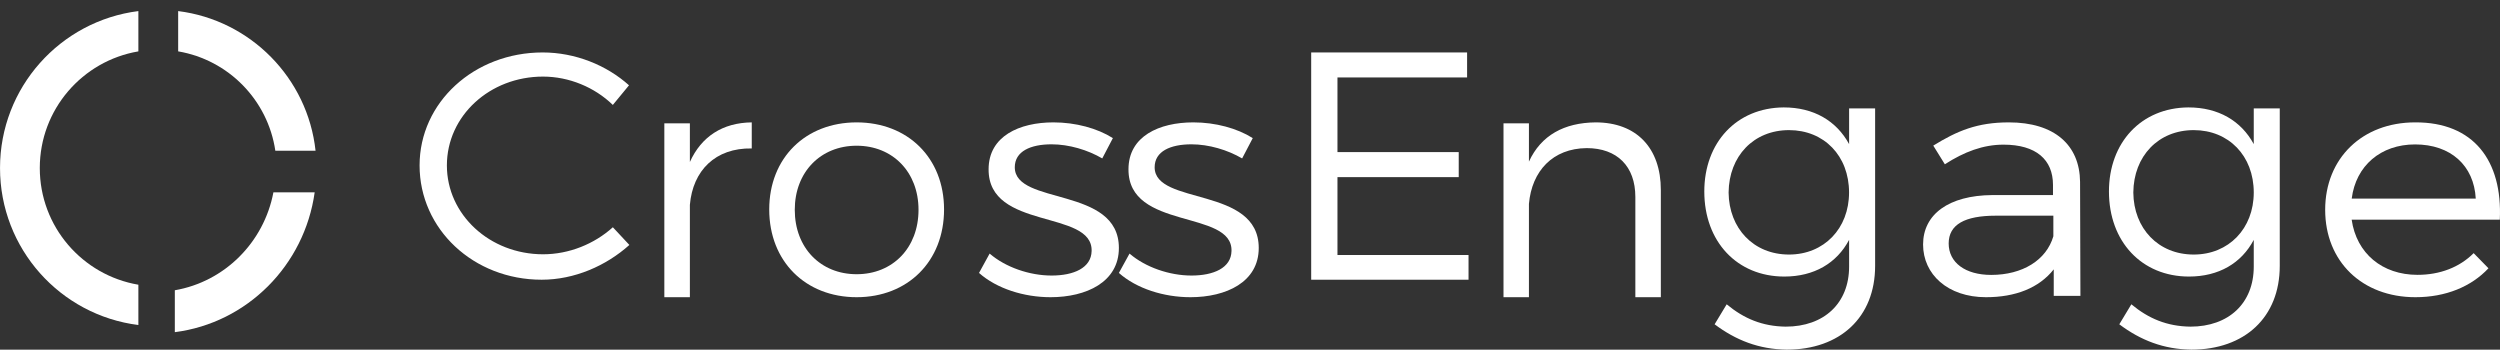 <?xml version="1.0" encoding="UTF-8"?> <svg xmlns="http://www.w3.org/2000/svg" xmlns:xlink="http://www.w3.org/1999/xlink" width="143px" height="20px" viewBox="0 0 143 20" version="1.1"><rect x="0" y="0" width="143" height="20" fill="#333333" stroke="none"/><title>Page 1</title><desc>Created with Sketch.</desc><g id="Main" stroke="none" stroke-width="1" fill="none" fill-rule="evenodd"><g id="Industries" transform="translate(-1149, -5930)" fill="#FFFFFF"><g id="Group-63" transform="translate(0, 5098)"><g id="clients" transform="translate(120, 785)"><g id="crossengage" transform="translate(1000, 0)"><g id="Page-1" transform="translate(29, 47)"><path d="M138.144,8.261 C140.175,8.261 141.512,9.464 141.613,11.359 L134.518,11.359 C134.755,9.482 136.175,8.261 138.144,8.261 M138.163,17 C139.895,17 141.357,16.397 142.34,15.345 L141.493,14.48 C140.686,15.29 139.563,15.721 138.28,15.721 C136.27,15.721 134.792,14.5 134.515,12.564 L142.989,12.564 C143.149,9.2 141.495,6.981 138.143,7 C135.128,7 133,9.048 133,12.001 C133,14.95 135.107,17 138.163,17" id="Fill-1"></path><polygon id="Fill-3" points="84 14.587 76.503 14.587 76.503 10.132 83.439 10.132 83.439 8.7 76.503 8.7 76.503 4.43 83.918 4.43 83.918 3 75 3 75 16 84 16"></polygon><path d="M87.455,11.66 C87.623,9.775 88.82,8.491 90.759,8.472 C92.496,8.472 93.542,9.51 93.542,11.266 L93.542,17 L93.544,17 L95,17 L95,10.869 C95,8.472 93.616,7 91.266,7 C89.474,7.019 88.147,7.736 87.455,9.245 L87.455,7.056 L86,7.056 L86,17 L87.455,17 L87.455,11.66 Z" id="Fill-5"></path><path d="M68.154,15.761 C66.899,15.761 65.521,15.291 64.609,14.505 L64,15.612 C65.014,16.511 66.574,17 68.092,17 C70.138,17 72,16.136 72,14.184 C72,10.637 66.046,11.765 66.046,9.568 C66.046,8.649 66.957,8.255 68.152,8.255 C69.146,8.255 70.218,8.574 71.05,9.062 L71.658,7.9 C70.766,7.337 69.531,7 68.256,7 C66.312,7 64.549,7.788 64.549,9.681 C64.528,13.19 70.503,11.971 70.442,14.355 C70.424,15.331 69.409,15.761 68.154,15.761" id="Fill-7"></path><path d="M102.332,7.443 C104.335,7.443 105.766,8.912 105.766,11.011 C105.766,13.071 104.335,14.56 102.332,14.56 C100.308,14.56 98.897,13.071 98.876,11.011 C98.897,8.93 100.308,7.443 102.332,7.443 M102.064,15.819 C103.763,15.819 105.061,15.057 105.769,13.72 L105.769,15.249 C105.769,17.346 104.337,18.684 102.141,18.684 C100.806,18.665 99.755,18.226 98.766,17.406 L98.076,18.55 C99.299,19.466 100.615,19.979 102.201,20 C105.252,20 107.257,18.148 107.257,15.21 L107.257,6.201 L105.769,6.201 L105.769,8.243 C105.041,6.908 103.743,6.144 102.028,6.144 C99.335,6.163 97.486,8.147 97.486,10.954 C97.486,13.815 99.356,15.819 102.064,15.819" id="Fill-9"></path><path d="M117.452,12.337 L117.452,13.515 C117.052,14.883 115.685,15.725 113.897,15.725 C112.409,15.725 111.464,15.014 111.464,13.927 C111.464,12.842 112.388,12.337 114.158,12.337 L117.452,12.337 Z M113.958,11.158 C111.465,11.177 110,12.261 110,13.985 C110,15.689 111.408,17 113.598,17 C115.284,17 116.631,16.474 117.474,15.407 L117.474,16.924 L119,16.924 L118.98,10.407 C118.962,8.292 117.513,7 114.904,7 C113.094,7 111.946,7.488 110.583,8.329 L111.245,9.397 C112.35,8.684 113.437,8.274 114.6,8.274 C116.468,8.274 117.431,9.134 117.431,10.576 L117.431,11.158 L113.958,11.158 Z" id="Fill-12"></path><path d="M125.48,7.443 C127.483,7.443 128.915,8.912 128.915,11.011 C128.915,13.071 127.483,14.56 125.48,14.56 C123.457,14.56 122.044,13.071 122.026,11.011 C122.044,8.93 123.457,7.443 125.48,7.443 M125.211,15.819 C126.911,15.819 128.209,15.057 128.915,13.72 L128.915,15.249 C128.915,17.346 127.483,18.684 125.29,18.684 C123.952,18.665 122.903,18.226 121.913,17.406 L121.224,18.55 C122.446,19.466 123.761,19.979 125.346,20 C128.398,20 130.402,18.148 130.402,15.21 L130.402,6.201 L128.915,6.201 L128.915,8.243 C128.19,6.908 126.891,6.144 125.174,6.144 C122.483,6.163 120.632,8.147 120.632,10.954 C120.632,13.815 122.502,15.819 125.211,15.819" id="Fill-14"></path><path d="M60.152,15.761 C58.895,15.761 57.519,15.291 56.607,14.505 L56,15.612 C57.013,16.511 58.572,17 60.09,17 C62.136,17 64,16.136 64,14.184 C64,10.637 58.046,11.765 58.046,9.568 C58.046,8.649 58.957,8.255 60.152,8.255 C61.146,8.255 62.218,8.574 63.049,9.062 L63.657,7.9 C62.766,7.337 61.529,7 60.254,7 C58.31,7 56.548,7.788 56.548,9.681 C56.525,13.19 62.501,11.971 62.441,14.355 C62.422,15.331 61.409,15.761 60.152,15.761" id="Fill-17"></path><path d="M18,11 L15.639,11 C15.096,13.869 12.844,16.113 10,16.603 L10,19 C14.131,18.474 17.417,15.181 18,11" id="Fill-19"></path><path d="M15.749,8.623 L18.05,8.623 C17.598,4.464 14.329,1.152 10.191,0.634 L10.191,2.938 C13.069,3.427 15.323,5.725 15.749,8.623" id="Fill-21"></path><path d="M7.915,18.591 L7.915,16.286 C4.716,15.744 2.276,12.967 2.276,9.612 C2.276,6.258 4.716,3.481 7.915,2.939 L7.915,0.634 C3.453,1.195 0.001,4.998 0.001,9.613 C0.001,14.228 3.453,18.033 7.915,18.591" id="Fill-24"></path><path d="M30.984,16 C32.855,16 34.669,15.207 36,14.011 L35.055,12.999 C33.994,13.957 32.548,14.545 31.063,14.545 C28.013,14.544 25.562,12.28 25.562,9.462 C25.562,6.627 28.013,4.381 31.061,4.381 C32.546,4.381 34.012,4.989 35.054,6.002 L35.979,4.879 C34.687,3.719 32.892,3 31.041,3 C27.125,3 24,5.853 24,9.462 C24,13.108 27.086,16 30.984,16" id="Fill-27"></path><path d="M39.461,11.716 C39.629,9.755 40.921,8.453 43,8.491 L43,7 C41.333,7.019 40.116,7.812 39.461,9.266 L39.461,7.056 L38,7.056 L38,17 L39.461,17 L39.461,11.716 Z" id="Fill-29"></path><path d="M49,8.335 C51.06,8.335 52.539,9.838 52.539,12.001 C52.539,14.18 51.06,15.685 49,15.685 C46.94,15.685 45.461,14.18 45.461,12.001 C45.461,9.838 46.942,8.335 49,8.335 M49,17 C51.923,17 54,14.951 54,11.981 C54,9.031 51.923,7 49,7 C46.078,7 44,9.031 44,11.981 C44,14.951 46.077,17 49,17" id="Fill-31"></path></g></g></g></g></g></g></svg> 